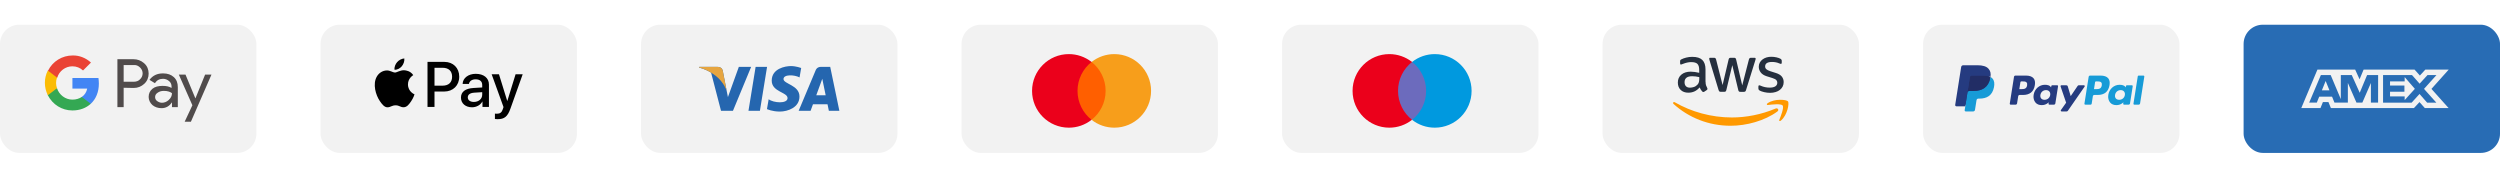 <svg width="390" height="27" viewBox="0 0 390 27" fill="none" xmlns="http://www.w3.org/2000/svg">
<rect x="0.001" y="3.855" width="40" height="20" rx="3" fill="#F2F2F2"/>
<g clip-path="url(#clip0_0_626)">
<path d="M25.431 11.449C26.145 11.449 26.698 11.643 27.12 12.033C27.543 12.423 27.738 12.943 27.738 13.593V16.712H26.828V15.997H26.795C26.405 16.582 25.853 16.875 25.203 16.875C24.651 16.875 24.164 16.712 23.774 16.387C23.416 16.062 23.189 15.607 23.189 15.12C23.189 14.6 23.384 14.178 23.774 13.853C24.164 13.528 24.716 13.398 25.366 13.398C25.951 13.398 26.405 13.495 26.763 13.723V13.495C26.763 13.192 26.65 12.889 26.423 12.691L26.373 12.651C26.113 12.423 25.788 12.293 25.431 12.293C24.878 12.293 24.456 12.521 24.164 12.976L23.319 12.456C23.839 11.773 24.521 11.449 25.431 11.449ZM20.85 9.239C21.433 9.239 21.987 9.442 22.43 9.82L22.507 9.889C22.962 10.279 23.189 10.864 23.189 11.481C23.189 12.098 22.962 12.651 22.507 13.073C22.052 13.495 21.5 13.723 20.85 13.723L19.29 13.69V16.712H18.315V9.239L20.85 9.239ZM25.561 14.178C25.171 14.178 24.846 14.275 24.586 14.47C24.326 14.633 24.196 14.86 24.196 15.152C24.196 15.412 24.326 15.64 24.521 15.77C24.748 15.932 25.008 16.03 25.268 16.03C25.632 16.03 25.996 15.888 26.281 15.632L26.34 15.575C26.665 15.282 26.828 14.925 26.828 14.535C26.535 14.308 26.113 14.178 25.561 14.178L25.561 14.178ZM20.915 10.149H19.29V12.748H20.915C21.272 12.748 21.629 12.618 21.857 12.358C22.377 11.871 22.377 11.059 21.889 10.571L21.857 10.539C21.597 10.279 21.272 10.117 20.915 10.149L20.915 10.149ZM33.001 11.611L29.784 18.986H28.81L30.012 16.42L27.9 11.643H28.94L30.467 15.315H30.499L31.994 11.643H33.001V11.611Z" fill="#504B4B"/>
<path d="M15.424 13.04C15.424 12.748 15.392 12.456 15.359 12.163H11.298V13.82H13.605C13.507 14.34 13.215 14.827 12.76 15.12V16.192H14.157C14.969 15.445 15.424 14.34 15.424 13.04L15.424 13.04Z" fill="#4285F4"/>
<path d="M11.298 17.231C12.467 17.231 13.442 16.841 14.157 16.192L12.76 15.12C12.37 15.379 11.882 15.542 11.298 15.542C10.193 15.542 9.218 14.795 8.893 13.755H7.464V14.86C8.211 16.322 9.673 17.231 11.298 17.231Z" fill="#34A853"/>
<path d="M8.893 13.755C8.699 13.235 8.699 12.65 8.893 12.098V10.993H7.464C6.847 12.195 6.847 13.625 7.464 14.859L8.893 13.755Z" fill="#FBBC04"/>
<path d="M11.297 10.344C11.915 10.344 12.499 10.571 12.954 10.993L14.189 9.759C13.409 9.044 12.37 8.622 11.33 8.654C9.705 8.654 8.211 9.564 7.496 11.026L8.926 12.13C9.218 11.091 10.193 10.344 11.297 10.344Z" fill="#EA4335"/>
</g>
<rect x="250.001" y="3.855" width="40" height="20" rx="3" fill="#F2F2F2"/>
<rect x="300.001" y="3.855" width="40" height="20" rx="3" fill="#F2F2F2"/>
<g clip-path="url(#clip1_0_626)">
<path d="M316.041 11.79H314.408C314.354 11.79 314.301 11.809 314.26 11.844C314.219 11.88 314.192 11.928 314.184 11.982L313.523 16.169C313.52 16.188 313.521 16.208 313.527 16.227C313.532 16.246 313.541 16.263 313.554 16.278C313.567 16.293 313.583 16.305 313.601 16.313C313.619 16.322 313.638 16.326 313.658 16.326H314.437C314.491 16.326 314.544 16.307 314.585 16.271C314.626 16.236 314.653 16.188 314.662 16.134L314.84 15.005C314.848 14.951 314.875 14.903 314.916 14.867C314.957 14.832 315.01 14.813 315.064 14.813H315.581C316.656 14.813 317.277 14.293 317.439 13.261C317.512 12.81 317.442 12.455 317.231 12.207C316.999 11.934 316.587 11.79 316.041 11.79ZM316.229 13.319C316.14 13.905 315.692 13.905 315.259 13.905H315.013L315.186 12.811C315.191 12.779 315.207 12.75 315.232 12.729C315.256 12.708 315.288 12.696 315.32 12.696H315.433C315.728 12.696 316.006 12.696 316.15 12.864C316.235 12.964 316.262 13.114 316.229 13.319ZM320.922 13.3H320.14C320.107 13.3 320.076 13.312 320.051 13.333C320.027 13.354 320.01 13.383 320.005 13.415L319.971 13.634L319.916 13.555C319.747 13.309 319.369 13.227 318.992 13.227C318.128 13.227 317.39 13.881 317.247 14.799C317.172 15.257 317.278 15.695 317.538 16.001C317.776 16.281 318.117 16.398 318.523 16.398C319.219 16.398 319.605 15.951 319.605 15.951L319.57 16.168C319.567 16.187 319.568 16.207 319.574 16.226C319.579 16.245 319.588 16.263 319.601 16.278C319.614 16.293 319.63 16.305 319.648 16.313C319.665 16.321 319.685 16.326 319.704 16.326H320.409C320.463 16.326 320.515 16.306 320.556 16.271C320.597 16.236 320.625 16.187 320.633 16.134L321.056 13.458C321.059 13.438 321.058 13.418 321.052 13.399C321.047 13.381 321.038 13.363 321.025 13.348C321.012 13.333 320.996 13.321 320.979 13.313C320.961 13.305 320.941 13.3 320.922 13.3ZM319.832 14.822C319.756 15.269 319.402 15.569 318.949 15.569C318.722 15.569 318.541 15.496 318.424 15.358C318.309 15.221 318.265 15.026 318.302 14.809C318.372 14.366 318.733 14.056 319.178 14.056C319.4 14.056 319.581 14.13 319.699 14.269C319.819 14.41 319.866 14.606 319.832 14.822ZM325.086 13.3H324.3C324.263 13.3 324.227 13.31 324.194 13.327C324.161 13.344 324.133 13.369 324.113 13.4L323.029 14.996L322.569 13.462C322.555 13.416 322.527 13.374 322.487 13.345C322.448 13.316 322.401 13.3 322.352 13.3H321.579C321.558 13.3 321.536 13.306 321.517 13.315C321.498 13.325 321.481 13.34 321.469 13.357C321.456 13.375 321.448 13.395 321.444 13.417C321.441 13.438 321.443 13.46 321.45 13.48L322.316 16.02L321.502 17.169C321.488 17.189 321.479 17.213 321.477 17.238C321.476 17.263 321.481 17.288 321.492 17.31C321.504 17.333 321.521 17.351 321.542 17.364C321.564 17.377 321.588 17.384 321.613 17.384H322.398C322.435 17.384 322.471 17.375 322.503 17.358C322.536 17.341 322.564 17.317 322.584 17.287L325.198 13.514C325.212 13.494 325.22 13.47 325.222 13.445C325.224 13.42 325.218 13.396 325.207 13.373C325.195 13.351 325.178 13.333 325.157 13.32C325.135 13.307 325.111 13.3 325.086 13.3Z" fill="#253B80"/>
<path d="M327.688 11.79H326.055C326.001 11.79 325.949 11.81 325.908 11.845C325.867 11.88 325.839 11.928 325.831 11.982L325.171 16.169C325.168 16.188 325.169 16.208 325.174 16.227C325.179 16.246 325.189 16.264 325.201 16.278C325.214 16.293 325.23 16.305 325.248 16.314C325.266 16.322 325.285 16.326 325.305 16.326H326.143C326.181 16.326 326.217 16.312 326.246 16.288C326.275 16.263 326.294 16.229 326.299 16.192L326.487 15.005C326.495 14.952 326.522 14.903 326.564 14.868C326.605 14.833 326.657 14.813 326.711 14.813H327.228C328.303 14.813 328.924 14.293 329.086 13.261C329.16 12.81 329.089 12.456 328.878 12.207C328.646 11.934 328.235 11.79 327.688 11.79ZM327.877 13.32C327.787 13.905 327.34 13.905 326.907 13.905H326.661L326.834 12.811C326.839 12.779 326.855 12.75 326.879 12.729C326.904 12.708 326.935 12.696 326.968 12.696H327.081C327.375 12.696 327.654 12.696 327.797 12.864C327.883 12.965 327.909 13.114 327.877 13.32ZM332.569 13.301H331.787C331.755 13.301 331.724 13.312 331.699 13.333C331.674 13.354 331.658 13.383 331.653 13.415L331.619 13.634L331.564 13.555C331.394 13.309 331.017 13.227 330.64 13.227C329.776 13.227 329.039 13.882 328.895 14.8C328.82 15.258 328.926 15.695 329.186 16.001C329.425 16.282 329.765 16.399 330.171 16.399C330.867 16.399 331.253 15.951 331.253 15.951L331.218 16.168C331.215 16.188 331.216 16.208 331.222 16.227C331.227 16.246 331.236 16.263 331.249 16.278C331.262 16.293 331.278 16.305 331.296 16.313C331.314 16.322 331.333 16.326 331.353 16.326H332.057C332.111 16.326 332.163 16.306 332.204 16.271C332.245 16.236 332.273 16.188 332.281 16.134L332.704 13.458C332.707 13.438 332.706 13.418 332.7 13.4C332.695 13.381 332.685 13.363 332.673 13.348C332.66 13.333 332.644 13.321 332.626 13.313C332.608 13.305 332.589 13.301 332.569 13.301ZM331.479 14.823C331.404 15.269 331.049 15.569 330.597 15.569C330.37 15.569 330.188 15.496 330.072 15.358C329.956 15.221 329.913 15.026 329.949 14.809C330.02 14.366 330.38 14.056 330.825 14.056C331.047 14.056 331.228 14.13 331.347 14.269C331.466 14.41 331.514 14.606 331.479 14.823ZM333.491 11.905L332.821 16.169C332.818 16.188 332.819 16.208 332.824 16.227C332.829 16.246 332.839 16.264 332.851 16.278C332.864 16.293 332.88 16.305 332.898 16.314C332.916 16.322 332.935 16.326 332.955 16.326H333.629C333.741 16.326 333.836 16.245 333.853 16.134L334.514 11.947C334.517 11.928 334.516 11.908 334.51 11.889C334.505 11.87 334.496 11.853 334.483 11.838C334.47 11.823 334.454 11.811 334.436 11.803C334.419 11.794 334.399 11.79 334.379 11.79H333.625C333.593 11.79 333.561 11.802 333.537 11.823C333.512 11.844 333.496 11.873 333.491 11.905Z" fill="#179BD7"/>
<path d="M306.742 17.139L306.867 16.346L306.589 16.34H305.261L306.184 10.487C306.187 10.469 306.196 10.453 306.209 10.441C306.223 10.429 306.241 10.423 306.259 10.423H308.498C309.242 10.423 309.755 10.578 310.023 10.883C310.148 11.026 310.228 11.176 310.267 11.341C310.308 11.514 310.308 11.72 310.269 11.972L310.266 11.99V12.152L310.392 12.223C310.487 12.271 310.574 12.337 310.646 12.417C310.753 12.539 310.823 12.695 310.852 12.88C310.882 13.069 310.872 13.295 310.823 13.551C310.765 13.845 310.673 14.101 310.548 14.311C310.437 14.499 310.289 14.661 310.112 14.788C309.946 14.906 309.748 14.996 309.525 15.053C309.309 15.11 309.062 15.138 308.792 15.138H308.617C308.493 15.138 308.372 15.183 308.277 15.263C308.182 15.345 308.119 15.457 308.099 15.58L308.086 15.652L307.865 17.05L307.855 17.101C307.853 17.117 307.848 17.125 307.841 17.131C307.835 17.136 307.827 17.139 307.818 17.139H306.742Z" fill="#253B80"/>
<path d="M310.511 12.01C310.504 12.053 310.496 12.096 310.488 12.141C310.193 13.658 309.182 14.181 307.892 14.181H307.235C307.077 14.181 306.944 14.296 306.919 14.452L306.583 16.585L306.487 17.19C306.484 17.214 306.485 17.238 306.492 17.262C306.498 17.285 306.51 17.307 306.526 17.325C306.541 17.344 306.561 17.359 306.583 17.369C306.605 17.379 306.629 17.384 306.653 17.384H307.819C307.957 17.384 308.074 17.284 308.096 17.148L308.107 17.089L308.327 15.696L308.341 15.62C308.362 15.483 308.48 15.383 308.618 15.383H308.792C309.921 15.383 310.805 14.925 311.063 13.598C311.171 13.044 311.115 12.581 310.83 12.256C310.739 12.155 310.631 12.072 310.511 12.01Z" fill="#179BD7"/>
<path d="M310.202 11.886C310.107 11.859 310.011 11.838 309.914 11.823C309.723 11.793 309.529 11.779 309.335 11.78H307.58C307.513 11.78 307.448 11.804 307.398 11.848C307.347 11.891 307.313 11.951 307.303 12.017L306.93 14.382L306.919 14.451C306.931 14.376 306.969 14.307 307.027 14.258C307.084 14.208 307.158 14.181 307.234 14.181H307.891C309.182 14.181 310.192 13.657 310.488 12.141C310.497 12.096 310.504 12.052 310.511 12.01C310.433 11.969 310.352 11.934 310.268 11.907C310.246 11.9 310.224 11.893 310.202 11.886Z" fill="#222D65"/>
<path d="M307.303 12.017C307.313 11.951 307.347 11.891 307.398 11.847C307.449 11.804 307.513 11.78 307.58 11.78H309.335C309.543 11.78 309.737 11.794 309.915 11.823C310.035 11.841 310.153 11.87 310.268 11.907C310.355 11.936 310.436 11.97 310.511 12.009C310.599 11.449 310.51 11.067 310.207 10.722C309.873 10.341 309.27 10.179 308.499 10.179H306.259C306.102 10.179 305.967 10.293 305.943 10.449L305.01 16.362C305.006 16.39 305.007 16.418 305.015 16.445C305.023 16.471 305.036 16.496 305.054 16.517C305.072 16.538 305.094 16.555 305.12 16.567C305.145 16.579 305.172 16.585 305.2 16.585H306.583L306.93 14.382L307.303 12.017Z" fill="#253B80"/>
</g>
<rect x="100.001" y="3.855" width="40" height="20" rx="3" fill="#F2F2F2"/>
<path d="M118.546 17.287H116.761L117.877 10.429H119.662L118.546 17.287ZM115.259 10.429L113.557 15.146L113.355 14.13L113.355 14.131L112.755 11.047C112.755 11.047 112.682 10.429 111.908 10.429H109.094L109.061 10.545C109.061 10.545 109.921 10.724 110.928 11.329L112.479 17.287H114.34L117.18 10.429H115.259ZM129.302 17.287H130.942L129.512 10.429H128.077C127.414 10.429 127.253 10.94 127.253 10.94L124.59 17.287H126.451L126.824 16.268H129.093L129.302 17.287ZM127.338 14.861L128.276 12.295L128.804 14.861H127.338ZM124.73 12.078L124.984 10.606C124.984 10.606 124.198 10.307 123.379 10.307C122.493 10.307 120.388 10.694 120.388 12.577C120.388 14.349 122.858 14.371 122.858 15.301C122.858 16.232 120.643 16.065 119.912 15.478L119.646 17.018C119.646 17.018 120.444 17.405 121.662 17.405C122.88 17.405 124.718 16.774 124.718 15.057C124.718 13.274 122.227 13.108 122.227 12.333C122.227 11.558 123.966 11.657 124.73 12.078Z" fill="#2566AF"/>
<path d="M113.355 14.13L112.755 11.046C112.755 11.046 112.682 10.429 111.908 10.429H109.094L109.061 10.545C109.061 10.545 110.413 10.825 111.71 11.875C112.951 12.879 113.355 14.13 113.355 14.13Z" fill="#E6A540"/>
<rect x="150.001" y="3.855" width="40" height="20" rx="3" fill="#F2F2F2"/>
<g clip-path="url(#clip2_0_626)">
<path d="M172.795 18.69H167.774V9.667H172.795L172.795 18.69Z" fill="#FF5F00"/>
<path d="M168.093 14.179C168.093 12.348 168.95 10.718 170.284 9.667C169.274 8.871 168.025 8.439 166.739 8.44C163.57 8.44 161.001 11.009 161.001 14.179C161.001 17.348 163.57 19.917 166.739 19.917C168.025 19.919 169.274 19.487 170.284 18.69C168.95 17.64 168.093 16.009 168.093 14.179Z" fill="#EB001B"/>
<path d="M179.568 14.179C179.568 17.348 176.999 19.917 173.831 19.917C172.544 19.919 171.295 19.487 170.284 18.69C171.619 17.639 172.476 16.009 172.476 14.179C172.476 12.348 171.619 10.718 170.284 9.667C171.295 8.871 172.544 8.439 173.831 8.44C176.999 8.44 179.568 11.009 179.568 14.179" fill="#F79E1B"/>
</g>
<rect x="200.001" y="3.855" width="40" height="20" rx="3" fill="#F2F2F2"/>
<g clip-path="url(#clip3_0_626)">
<path d="M222.795 18.69H217.774V9.667H222.795L222.795 18.69Z" fill="#6C6BBD"/>
<path d="M218.093 14.179C218.093 12.348 218.95 10.718 220.284 9.667C219.274 8.871 218.025 8.439 216.739 8.44C213.57 8.44 211.001 11.009 211.001 14.179C211.001 17.348 213.57 19.917 216.739 19.917C218.025 19.919 219.274 19.487 220.284 18.69C218.95 17.64 218.093 16.009 218.093 14.179Z" fill="#EB001B"/>
<path d="M229.568 14.179C229.568 17.348 226.999 19.917 223.831 19.917C222.544 19.919 221.295 19.487 220.284 18.69C221.619 17.639 222.476 16.009 222.476 14.179C222.476 12.348 221.619 10.718 220.284 9.667C221.295 8.871 222.544 8.439 223.831 8.44C226.999 8.44 229.568 11.009 229.568 14.179" fill="#0099DF"/>
</g>
<rect x="350.001" y="3.855" width="40" height="20" rx="3" fill="#286CB4"/>
<path d="M362.802 12.631L363.394 14.094H362.211L362.802 12.631ZM375.128 12.694H372.847V13.343H375.089V14.313H372.847V15.033H375.128V15.612L376.718 13.859L375.128 12.029V12.694ZM364.346 10.863H367.41L368.093 12.373L368.723 10.855H376.671L377.501 11.786L378.353 10.855H382.001L379.305 13.867L381.978 16.855H378.269L377.439 15.925L376.579 16.855H363.616L363.24 15.925H362.372L361.996 16.855H359.001L361.52 10.855H364.146L364.346 10.863ZM370.989 11.708H369.268L368.117 14.47L366.872 11.708H365.168V15.463L363.586 11.708H362.057L360.23 16.011H361.42L361.796 15.08H363.801L364.177 16.011H366.266V12.936L367.61 16.011H368.524L369.86 12.944V16.011H370.981L370.989 11.708ZM378.146 13.867L380.089 11.708H378.691L377.462 13.054L376.272 11.708H371.757V16.018H376.211L377.447 14.657L378.637 16.018H380.073L378.146 13.867Z" fill="#F2F2F2"/>
<g clip-path="url(#clip4_0_626)">
<path d="M266.071 12.765C266.071 12.987 266.095 13.166 266.137 13.298C266.185 13.43 266.245 13.573 266.328 13.729C266.358 13.777 266.37 13.825 266.37 13.867C266.37 13.927 266.334 13.986 266.257 14.046L265.88 14.298C265.826 14.334 265.772 14.352 265.724 14.352C265.664 14.352 265.604 14.322 265.544 14.268C265.46 14.178 265.389 14.082 265.329 13.986C265.269 13.885 265.209 13.771 265.143 13.633C264.676 14.184 264.09 14.459 263.383 14.459C262.881 14.459 262.479 14.316 262.186 14.028C261.893 13.741 261.743 13.358 261.743 12.879C261.743 12.37 261.923 11.957 262.288 11.646C262.653 11.335 263.138 11.179 263.754 11.179C263.958 11.179 264.168 11.197 264.389 11.227C264.61 11.257 264.838 11.305 265.077 11.359V10.922C265.077 10.467 264.982 10.149 264.796 9.964C264.604 9.778 264.281 9.688 263.82 9.688C263.611 9.688 263.395 9.712 263.174 9.766C262.952 9.82 262.737 9.886 262.527 9.97C262.432 10.012 262.36 10.036 262.318 10.048C262.276 10.06 262.246 10.066 262.222 10.066C262.138 10.066 262.096 10.006 262.096 9.88V9.587C262.096 9.491 262.108 9.419 262.138 9.377C262.168 9.335 262.222 9.293 262.306 9.252C262.515 9.144 262.767 9.054 263.06 8.982C263.353 8.904 263.665 8.868 263.994 8.868C264.706 8.868 265.227 9.03 265.562 9.353C265.891 9.677 266.059 10.167 266.059 10.826V12.765H266.071ZM263.641 13.675C263.838 13.675 264.042 13.639 264.257 13.568C264.473 13.496 264.664 13.364 264.826 13.184C264.922 13.071 264.994 12.945 265.029 12.801C265.065 12.658 265.089 12.484 265.089 12.28V12.029C264.916 11.987 264.73 11.951 264.539 11.927C264.347 11.903 264.162 11.891 263.976 11.891C263.575 11.891 263.282 11.969 263.084 12.131C262.886 12.292 262.791 12.52 262.791 12.819C262.791 13.101 262.863 13.31 263.012 13.454C263.156 13.603 263.365 13.675 263.641 13.675ZM268.448 14.322C268.34 14.322 268.268 14.304 268.22 14.262C268.172 14.226 268.13 14.142 268.094 14.028L266.688 9.401C266.652 9.281 266.634 9.204 266.634 9.162C266.634 9.066 266.682 9.012 266.777 9.012H267.364C267.478 9.012 267.556 9.03 267.598 9.072C267.645 9.108 267.681 9.192 267.717 9.305L268.723 13.268L269.657 9.305C269.687 9.186 269.723 9.108 269.77 9.072C269.818 9.036 269.902 9.012 270.01 9.012H270.489C270.602 9.012 270.68 9.03 270.728 9.072C270.776 9.108 270.818 9.192 270.842 9.305L271.788 13.316L272.823 9.305C272.859 9.186 272.901 9.108 272.943 9.072C272.991 9.036 273.069 9.012 273.176 9.012H273.733C273.829 9.012 273.883 9.06 273.883 9.162C273.883 9.192 273.877 9.222 273.871 9.258C273.865 9.293 273.853 9.341 273.829 9.407L272.386 14.034C272.35 14.154 272.309 14.232 272.261 14.268C272.213 14.304 272.135 14.328 272.033 14.328H271.518C271.405 14.328 271.327 14.31 271.279 14.268C271.231 14.226 271.189 14.148 271.165 14.028L270.237 10.167L269.315 14.022C269.286 14.142 269.25 14.22 269.202 14.262C269.154 14.304 269.07 14.322 268.962 14.322H268.448ZM276.14 14.483C275.828 14.483 275.517 14.447 275.218 14.376C274.918 14.304 274.685 14.226 274.529 14.136C274.434 14.082 274.368 14.022 274.344 13.969C274.32 13.915 274.308 13.855 274.308 13.801V13.496C274.308 13.37 274.356 13.31 274.446 13.31C274.481 13.31 274.517 13.316 274.553 13.328C274.589 13.34 274.643 13.364 274.703 13.388C274.906 13.478 275.128 13.55 275.361 13.597C275.601 13.645 275.834 13.669 276.074 13.669C276.451 13.669 276.744 13.603 276.948 13.472C277.151 13.34 277.259 13.148 277.259 12.903C277.259 12.735 277.205 12.598 277.097 12.484C276.99 12.37 276.786 12.268 276.493 12.173L275.625 11.903C275.188 11.766 274.865 11.562 274.667 11.293C274.469 11.029 274.368 10.736 274.368 10.425C274.368 10.173 274.422 9.952 274.529 9.76C274.637 9.569 274.781 9.401 274.96 9.269C275.14 9.132 275.343 9.03 275.583 8.958C275.822 8.886 276.074 8.856 276.337 8.856C276.469 8.856 276.606 8.862 276.738 8.88C276.876 8.898 277.002 8.922 277.127 8.946C277.247 8.976 277.361 9.006 277.468 9.042C277.576 9.078 277.66 9.114 277.72 9.15C277.804 9.198 277.864 9.246 277.899 9.299C277.935 9.347 277.953 9.413 277.953 9.497V9.778C277.953 9.904 277.905 9.97 277.816 9.97C277.768 9.97 277.69 9.946 277.588 9.898C277.247 9.742 276.864 9.665 276.439 9.665C276.098 9.665 275.828 9.718 275.643 9.832C275.457 9.946 275.361 10.12 275.361 10.365C275.361 10.533 275.421 10.676 275.541 10.79C275.661 10.904 275.882 11.017 276.199 11.119L277.049 11.389C277.48 11.526 277.792 11.718 277.977 11.963C278.163 12.209 278.253 12.49 278.253 12.801C278.253 13.059 278.199 13.292 278.097 13.496C277.989 13.699 277.846 13.879 277.66 14.022C277.474 14.172 277.253 14.28 276.996 14.358C276.726 14.441 276.445 14.483 276.14 14.483Z" fill="#252F3E"/>
<path d="M277.271 17.392C275.302 18.846 272.44 19.619 269.98 19.619C266.532 19.619 263.425 18.344 261.079 16.225C260.893 16.057 261.061 15.829 261.282 15.961C263.82 17.434 266.951 18.326 270.19 18.326C272.374 18.326 274.775 17.871 276.984 16.937C277.313 16.787 277.594 17.152 277.271 17.392Z" fill="#FF9900"/>
<path d="M278.091 16.458C277.84 16.135 276.427 16.302 275.786 16.38C275.595 16.404 275.565 16.236 275.739 16.111C276.864 15.32 278.714 15.548 278.929 15.811C279.145 16.081 278.869 17.93 277.816 18.816C277.654 18.954 277.498 18.882 277.57 18.703C277.81 18.11 278.342 16.775 278.091 16.458Z" fill="#FF9900"/>
</g>
<rect x="50.001" y="3.855" width="40" height="20" rx="3" fill="#F2F2F2"/>
<path d="M62.679 10.34C62.409 10.66 61.976 10.912 61.544 10.876C61.489 10.443 61.701 9.984 61.949 9.7C62.22 9.371 62.693 9.136 63.076 9.118C63.121 9.569 62.945 10.011 62.679 10.34ZM63.072 10.962C62.445 10.926 61.909 11.318 61.611 11.318C61.309 11.318 60.854 10.98 60.358 10.989C59.713 10.998 59.114 11.363 58.785 11.944C58.109 13.107 58.609 14.829 59.263 15.776C59.583 16.245 59.966 16.759 60.471 16.741C60.949 16.723 61.138 16.43 61.715 16.43C62.296 16.43 62.463 16.741 62.968 16.732C63.491 16.723 63.82 16.263 64.14 15.794C64.505 15.262 64.654 14.744 64.663 14.717C64.654 14.708 63.653 14.325 63.644 13.171C63.635 12.206 64.433 11.746 64.469 11.719C64.018 11.052 63.315 10.98 63.072 10.962ZM66.691 9.655V16.682H67.782V14.28H69.292C70.672 14.28 71.641 13.333 71.641 11.963C71.641 10.592 70.69 9.655 69.328 9.655H66.691ZM67.782 10.574H69.04C69.987 10.574 70.527 11.079 70.527 11.967C70.527 12.855 69.987 13.364 69.035 13.364H67.782V10.574ZM73.633 16.736C74.318 16.736 74.954 16.389 75.243 15.839H75.265V16.682H76.275V13.184C76.275 12.17 75.463 11.516 74.215 11.516C73.056 11.516 72.2 12.179 72.168 13.089H73.151C73.232 12.657 73.633 12.373 74.183 12.373C74.85 12.373 75.225 12.684 75.225 13.256V13.644L73.863 13.725C72.597 13.802 71.911 14.32 71.911 15.222C71.911 16.132 72.619 16.736 73.633 16.736ZM73.926 15.902C73.345 15.902 72.975 15.623 72.975 15.195C72.975 14.753 73.331 14.496 74.012 14.455L75.225 14.379V14.775C75.225 15.434 74.665 15.902 73.926 15.902ZM77.623 18.593C78.686 18.593 79.187 18.188 79.624 16.957L81.54 11.584H80.431L79.146 15.736H79.124L77.839 11.584H76.698L78.547 16.7L78.448 17.011C78.281 17.539 78.01 17.741 77.528 17.741C77.442 17.741 77.275 17.732 77.208 17.723V18.566C77.271 18.584 77.541 18.593 77.623 18.593Z" fill="black"/>
<defs>
<clipPath id="clip0_0_626">
<rect width="26" height="10.359" fill="white" transform="translate(7.001 8.652)"/>
</clipPath>
<clipPath id="clip1_0_626">
<rect width="29.519" height="7.852" fill="white" transform="translate(305.001 9.855)"/>
</clipPath>
<clipPath id="clip2_0_626">
<rect width="18.565" height="14.444" fill="white" transform="translate(161.001 6.635)"/>
</clipPath>
<clipPath id="clip3_0_626">
<rect width="18.565" height="14.444" fill="white" transform="translate(211.001 6.635)"/>
</clipPath>
<clipPath id="clip4_0_626">
<rect width="18" height="10.764" fill="white" transform="translate(261.001 8.855)"/>
</clipPath>
</defs>
</svg>
